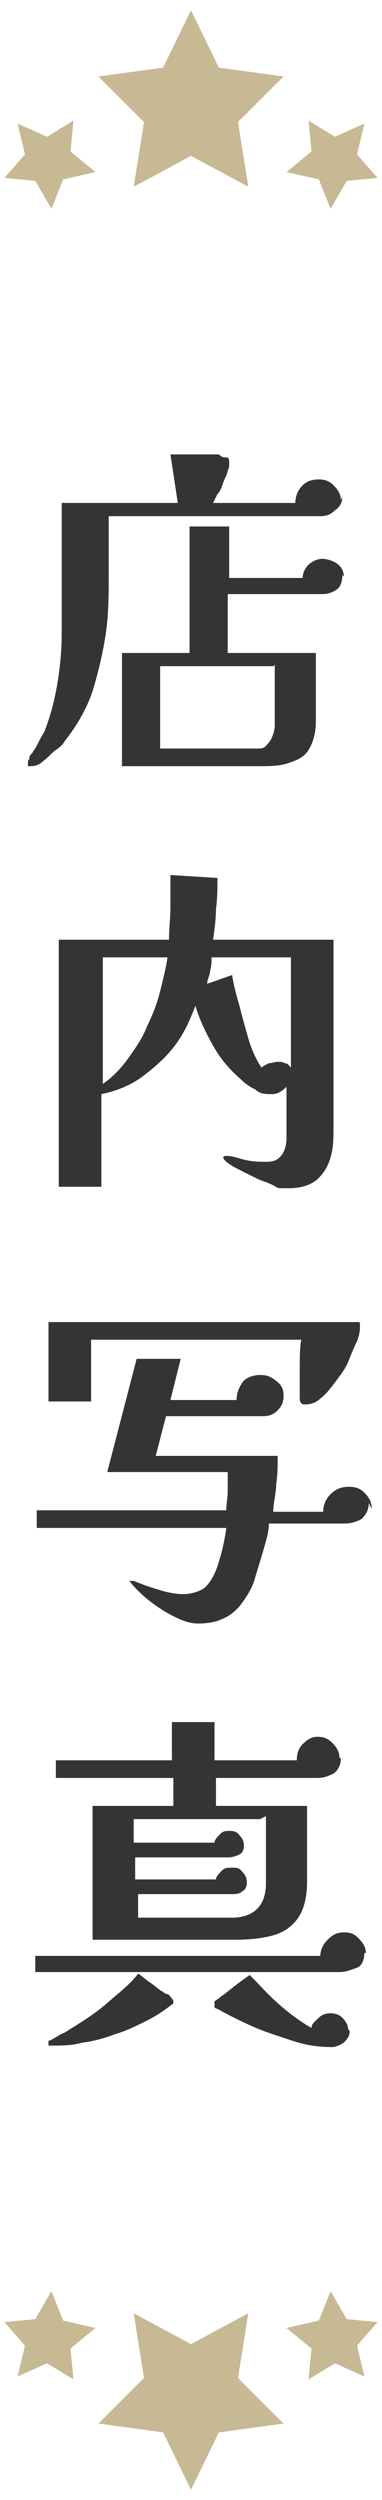 <?xml version="1.0" encoding="UTF-8"?>
<svg id="_レイヤー_1" data-name="レイヤー_1" xmlns="http://www.w3.org/2000/svg" width="26" height="170" version="1.1" viewBox="0 0 26 170">
  <!-- Generator: Adobe Illustrator 29.1.0, SVG Export Plug-In . SVG Version: 2.1.0 Build 142)  -->
  <defs>
    <style>
      .st0 {
        fill: #c7b994;
      }

      .st1 {
        fill: #343434;
      }
    </style>
  </defs>
  <g>
    <path class="st1" d="M23.3,33.8c0,.4-.2.7-.5.9-.3.3-.6.4-1,.4H7.4v3.9c0,1.4,0,2.7-.2,4.1-.2,1.3-.5,2.6-.9,3.9-.4,1.2-1.1,2.4-1.9,3.4-.1.2-.3.4-.6.6s-.5.5-.8.7c-.3.3-.6.4-.9.4s-.1,0-.2,0c0,0,0,0,0-.1s0,0,0-.1,0,0,0-.1c0,0,0-.1.1-.2,0,0,0,0,0-.1,0-.1.1-.2.2-.3,0,0,.1-.2.2-.3.2-.4.4-.8.6-1.1.4-1,.7-2.1.9-3.3.2-1.2.3-2.3.3-3.5,0-1.2,0-2.3,0-3.4s0-1.8,0-2.7c0-.9,0-1.8,0-2.7h7.9l-.5-3.3h3.3c.2.2.3.2.5.2.2,0,.2.2.2.4s0,.3-.1.5c0,.2-.2.5-.3.8-.1.3-.2.6-.4.8-.1.2-.2.4-.3.6h5.6c0-.5.2-.9.5-1.2s.7-.4,1.1-.4.7.1,1,.4.5.6.5,1ZM23.3,39.1c0,.4-.1.8-.4,1-.3.2-.6.3-1,.3h-6.4v4h6v4.6c0,.9-.2,1.5-.5,2s-.8.7-1.4.9c-.6.2-1.3.2-2,.2h-9.3v-7.7h4.6v-8.6h2.7v3.5h5c0-.4.2-.7.4-.9s.6-.4.9-.4.7.1,1,.3c.3.2.5.5.5.9ZM18.6,45.3h-7.7v5.6h6.6c.3,0,.5,0,.7-.3.2-.2.3-.4.4-.7s.1-.5.1-.7v-4Z"/>
    <path class="st1" d="M22.7,76.6c0,.8,0,1.4-.2,2.1s-.5,1.1-.9,1.5c-.5.4-1.1.6-2,.6s-.6,0-1-.2-.8-.3-1.2-.5c-.4-.2-.8-.4-1.2-.6-.4-.2-.7-.4-.9-.6,0,0-.1-.1-.1-.2s0,0,.1-.1c0,0,.1,0,.1,0h0c.5,0,.9.2,1.4.3s.9.1,1.4.1.8-.2,1-.5c.2-.3.3-.7.3-1.1s0-.8,0-1.2v-2.3c-.3.3-.6.5-1,.5s-.8,0-1.1-.3c-.4-.2-.7-.4-1-.7-.8-.7-1.4-1.4-1.9-2.3-.5-.9-.9-1.7-1.2-2.7-.2.5-.4,1-.6,1.4s-.5.9-.8,1.3c-.6.8-1.4,1.5-2.2,2.1-.8.6-1.8,1-2.8,1.2v6.3h-2.9v-16.8h7.5c0-.7.1-1.5.1-2.2,0-.7,0-1.5,0-2.2l3.2.2c0,.7,0,1.4-.1,2.1,0,.7-.1,1.4-.2,2.1h8.2v12.7ZM7,65.1v8.6c.6-.4,1.2-1,1.7-1.7.5-.7,1-1.4,1.3-2.2.4-.8.7-1.6.9-2.4.2-.8.4-1.6.5-2.3h-4.5ZM19.7,65.1h-5.3c0,.3,0,.6-.1.9,0,.3-.2.6-.2.9l1.7-.6c.1.7.3,1.4.5,2.1.2.8.4,1.5.6,2.2.2.7.5,1.4.9,2,.1-.1.3-.2.5-.3.2,0,.4-.1.6-.1s.3,0,.5.1c.2,0,.3.2.4.3,0-.9,0-1.8,0-2.7v-4.8Z"/>
    <path class="st1" d="M25.1,102.2c0,.5-.2.8-.5,1.1-.4.2-.7.3-1.2.3h-5.1c0,.6-.2,1.2-.4,1.9-.2.7-.4,1.3-.6,2-.2.6-.6,1.2-.9,1.6-.4.5-.8.8-1.3,1-.4.2-1,.3-1.6.3s-1.1-.2-1.7-.5-1.2-.7-1.7-1.1c-.5-.4-1-.9-1.3-1.3,0,0,0,0,0,0,0,0,0,0,0,0,0,0,0,0,.1,0s.1,0,.2,0c.5.2,1,.4,1.7.6.6.2,1.2.3,1.7.3s1.2-.2,1.5-.5c.3-.3.6-.8.8-1.4.3-.9.5-1.8.6-2.6H2.5v-1.2h12.9c0-.4.1-.9.1-1.3,0-.4,0-.9,0-1.3H7.3l2-7.7h3l-.7,2.8h4.5c0-.5.2-.9.4-1.2s.7-.5,1.2-.5.7.1,1.1.4c.4.3.5.6.5,1s-.1.7-.4,1-.6.4-1,.4h-6.6l-.7,2.7h8.3c0,.6,0,1.3-.1,1.9,0,.6-.2,1.3-.2,1.9h3.4c0-.5.2-.9.5-1.2.3-.3.7-.5,1.2-.5s.8.1,1.1.4c.3.3.5.6.5,1.1ZM24.5,90.1c0,.3,0,.6-.2,1.1-.2.4-.4.9-.6,1.4s-.6,1-.9,1.4c-.3.4-.6.8-1,1.1-.3.3-.7.4-1,.4s-.2,0-.3-.1-.1-.2-.1-.3c0-.7,0-1.4,0-2,0-.7,0-1.4.1-2H6.2v4.2h-2.9v-5.4h21c.2,0,.2,0,.2.2Z"/>
    <path class="st1" d="M24.8,132.8c0,.5-.2.9-.5,1s-.7.3-1.2.3H2.4v-1.1h19.4c0-.4.2-.8.5-1.1.3-.3.6-.5,1.1-.5s.7.1,1,.4c.3.3.5.6.5,1ZM11.8,136c0,0,0,.1,0,.2,0,0,0,.1-.1.1-.5.4-1.1.8-1.7,1.1s-1.4.7-2.1.9c-.8.3-1.5.5-2.3.6-.7.2-1.4.2-2.1.2s-.1,0-.2,0c0,0,0,0,0-.1s0-.1,0-.2.1,0,.2-.1c.2-.1.5-.3.7-.4.3-.1.5-.3.7-.4.8-.5,1.6-1,2.4-1.7.8-.7,1.6-1.3,2.1-2,.3.2.5.4.8.6.3.2.5.4.8.6.1,0,.2.2.4.2.1,0,.2.2.3.3,0,0,.1.1.1.2ZM23.2,119.6c0,.4-.2.8-.5,1-.4.2-.7.3-1.1.3h-6.9v1.9h6.2v5.1c0,1.1-.2,1.9-.6,2.5s-1,1-1.7,1.2c-.7.2-1.6.3-2.5.3H6.3v-9.1h5.5v-1.9H3.8v-1.2h7.9v-2.6h2.9v2.6h5.6c0-.4.1-.8.4-1.1.3-.3.6-.5,1-.5s.7.1,1,.4c.3.3.5.6.5,1ZM17.7,123.7h-8.6v1.6h5.5c0-.2.2-.4.4-.6s.4-.2.6-.2.5,0,.7.3c.2.2.3.4.3.7s-.1.5-.3.6-.5.2-.7.2h-6.4v1.5h5.5c0-.2.2-.4.4-.6.2-.2.4-.2.7-.2s.5,0,.7.3c.2.2.3.4.3.7s-.1.5-.3.6c-.2.2-.5.2-.7.2h-6.4v1.6h6.4c.7,0,1.3-.2,1.7-.6.4-.4.6-1,.6-1.7v-4.6ZM23.8,138.1c0,.3-.1.5-.4.8-.3.2-.6.3-.8.3-.8,0-1.7-.1-2.6-.4s-1.9-.6-2.8-1-1.7-.8-2.4-1.2c0,0-.1,0-.2-.1,0,0,0-.1,0-.2s0-.1,0-.2c.1-.1.3-.2.4-.3s.3-.2.4-.3c.5-.4,1-.8,1.6-1.2.6.6,1.2,1.3,2,2,.8.7,1.5,1.2,2.2,1.6,0-.3.3-.5.5-.7s.5-.3.8-.3.6.1.8.3.4.5.4.8Z"/>
  </g>
  <g>
    <polygon class="st0" points="13 .7 14.9 4.6 19.3 5.2 16.2 8.3 16.9 12.7 13 10.6 9.1 12.7 9.8 8.3 6.7 5.2 11.1 4.6 13 .7"/>
    <g>
      <polygon class="st0" points="1.2 8.4 3.2 9.3 5 8.2 4.8 10.3 6.5 11.7 4.3 12.2 3.5 14.2 2.4 12.3 .3 12.1 1.7 10.5 1.2 8.4"/>
      <polygon class="st0" points="24.8 8.4 22.8 9.3 21 8.2 21.2 10.3 19.5 11.7 21.7 12.2 22.5 14.2 23.6 12.3 25.7 12.1 24.3 10.5 24.8 8.4"/>
    </g>
  </g>
  <g>
    <polygon class="st0" points="13 169.3 14.9 165.4 19.3 164.8 16.2 161.7 16.9 157.3 13 159.4 9.1 157.3 9.8 161.7 6.7 164.8 11.1 165.4 13 169.3"/>
    <g>
      <polygon class="st0" points="1.2 161.6 3.2 160.7 5 161.8 4.8 159.7 6.5 158.3 4.3 157.8 3.5 155.8 2.4 157.7 .3 157.9 1.7 159.5 1.2 161.6"/>
      <polygon class="st0" points="24.8 161.6 22.8 160.7 21 161.8 21.2 159.7 19.5 158.3 21.7 157.8 22.5 155.8 23.6 157.7 25.7 157.9 24.3 159.5 24.8 161.6"/>
    </g>
  </g>
</svg>